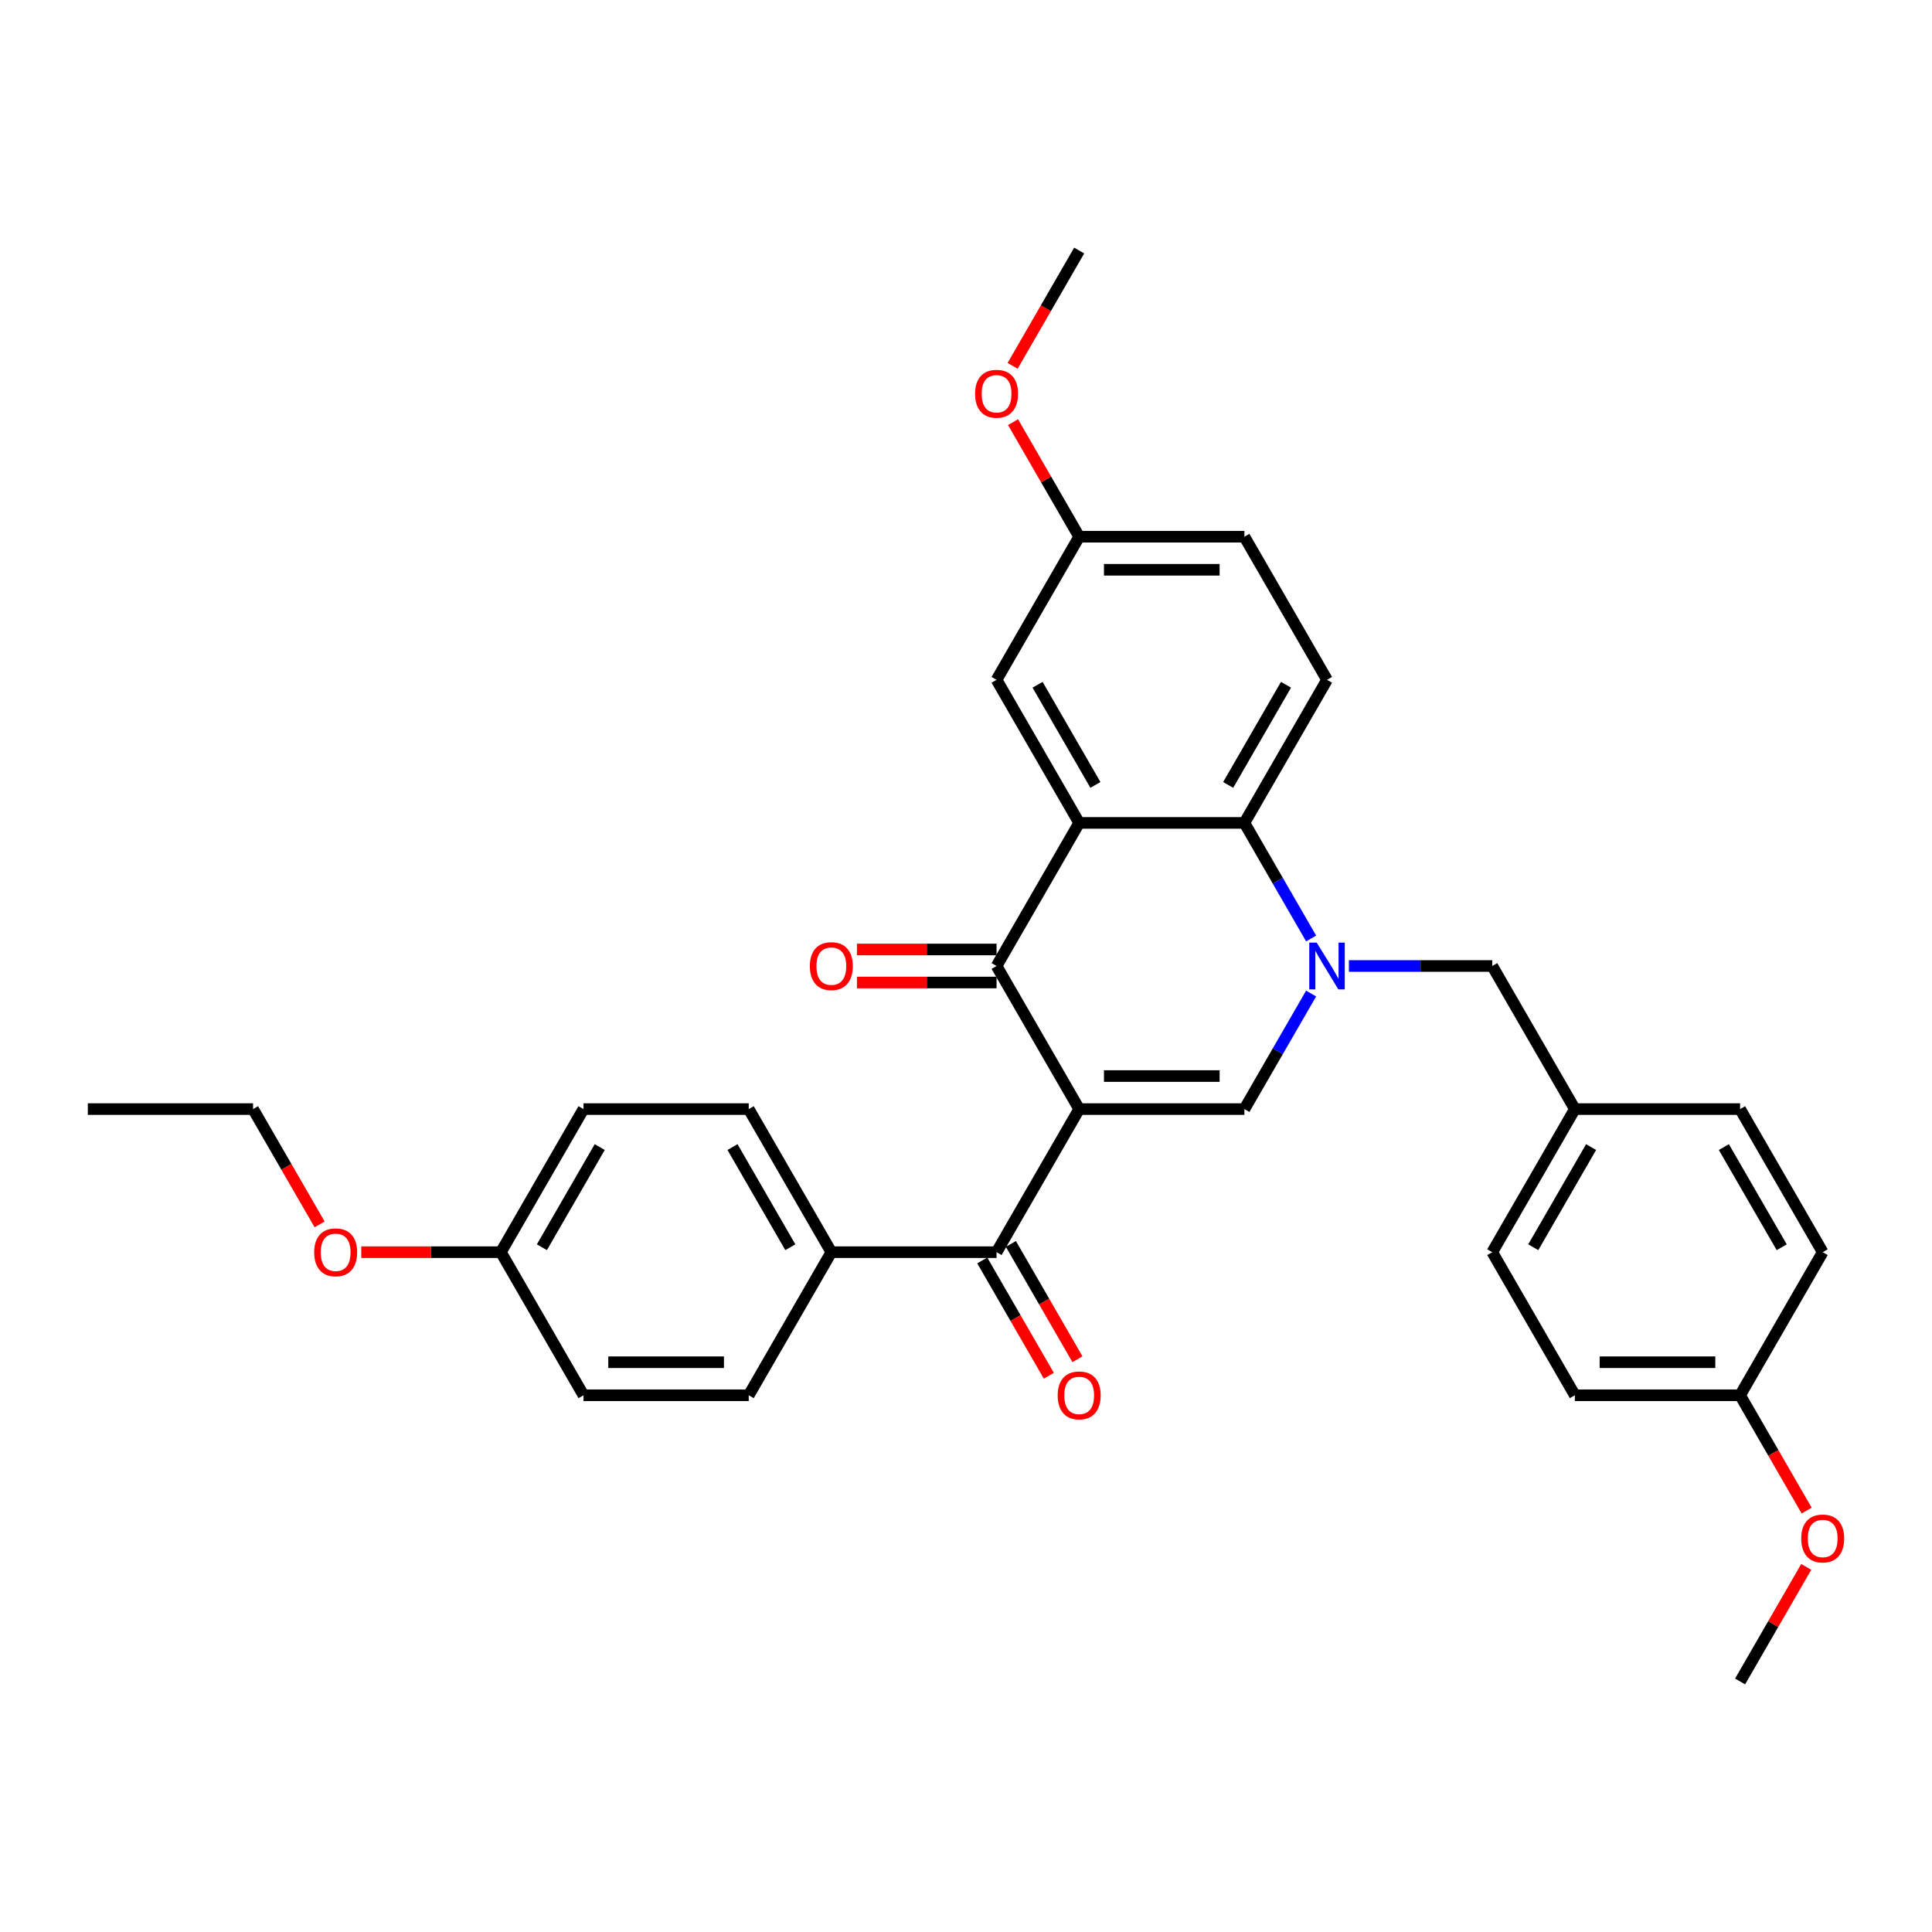 <?xml version='1.0' encoding='iso-8859-1'?>
<svg version='1.1' baseProfile='full'
              xmlns='http://www.w3.org/2000/svg'
                      xmlns:rdkit='http://www.rdkit.org/xml'
                      xmlns:xlink='http://www.w3.org/1999/xlink'
                  xml:space='preserve'
width='1000px' height='1000px' viewBox='0 0 1000 1000'>
<!-- END OF HEADER -->
<rect style='opacity:1.0;fill:#FFFFFF;stroke:none' width='1000' height='1000' x='0' y='0'> </rect>
<path class='bond-1' d='M 558.582,574.064 L 515.821,500' style='fill:none;fill-rule:evenodd;stroke:#000000;stroke-width:6px;stroke-linecap:butt;stroke-linejoin:miter;stroke-opacity:1' />
<path class='bond-2' d='M 558.582,574.064 L 644.103,574.064' style='fill:none;fill-rule:evenodd;stroke:#000000;stroke-width:6px;stroke-linecap:butt;stroke-linejoin:miter;stroke-opacity:1' />
<path class='bond-2' d='M 571.41,556.959 L 631.275,556.959' style='fill:none;fill-rule:evenodd;stroke:#000000;stroke-width:6px;stroke-linecap:butt;stroke-linejoin:miter;stroke-opacity:1' />
<path class='bond-5' d='M 558.582,574.064 L 515.821,648.127' style='fill:none;fill-rule:evenodd;stroke:#000000;stroke-width:6px;stroke-linecap:butt;stroke-linejoin:miter;stroke-opacity:1' />
<path class='bond-0' d='M 678.638,514.248 L 661.371,544.156' style='fill:none;fill-rule:evenodd;stroke:#0000FF;stroke-width:6px;stroke-linecap:butt;stroke-linejoin:miter;stroke-opacity:1' />
<path class='bond-0' d='M 661.371,544.156 L 644.103,574.064' style='fill:none;fill-rule:evenodd;stroke:#000000;stroke-width:6px;stroke-linecap:butt;stroke-linejoin:miter;stroke-opacity:1' />
<path class='bond-4' d='M 678.638,485.752 L 661.371,455.844' style='fill:none;fill-rule:evenodd;stroke:#0000FF;stroke-width:6px;stroke-linecap:butt;stroke-linejoin:miter;stroke-opacity:1' />
<path class='bond-4' d='M 661.371,455.844 L 644.103,425.936' style='fill:none;fill-rule:evenodd;stroke:#000000;stroke-width:6px;stroke-linecap:butt;stroke-linejoin:miter;stroke-opacity:1' />
<path class='bond-6' d='M 698.187,500 L 735.286,500' style='fill:none;fill-rule:evenodd;stroke:#0000FF;stroke-width:6px;stroke-linecap:butt;stroke-linejoin:miter;stroke-opacity:1' />
<path class='bond-6' d='M 735.286,500 L 772.385,500' style='fill:none;fill-rule:evenodd;stroke:#000000;stroke-width:6px;stroke-linecap:butt;stroke-linejoin:miter;stroke-opacity:1' />
<path class='bond-3' d='M 515.821,500 L 558.582,425.936' style='fill:none;fill-rule:evenodd;stroke:#000000;stroke-width:6px;stroke-linecap:butt;stroke-linejoin:miter;stroke-opacity:1' />
<path class='bond-10' d='M 515.821,491.448 L 479.689,491.448' style='fill:none;fill-rule:evenodd;stroke:#000000;stroke-width:6px;stroke-linecap:butt;stroke-linejoin:miter;stroke-opacity:1' />
<path class='bond-10' d='M 479.689,491.448 L 443.556,491.448' style='fill:none;fill-rule:evenodd;stroke:#FF0000;stroke-width:6px;stroke-linecap:butt;stroke-linejoin:miter;stroke-opacity:1' />
<path class='bond-10' d='M 515.821,508.552 L 479.689,508.552' style='fill:none;fill-rule:evenodd;stroke:#000000;stroke-width:6px;stroke-linecap:butt;stroke-linejoin:miter;stroke-opacity:1' />
<path class='bond-10' d='M 479.689,508.552 L 443.556,508.552' style='fill:none;fill-rule:evenodd;stroke:#FF0000;stroke-width:6px;stroke-linecap:butt;stroke-linejoin:miter;stroke-opacity:1' />
<path class='bond-8' d='M 558.582,425.936 L 515.821,351.873' style='fill:none;fill-rule:evenodd;stroke:#000000;stroke-width:6px;stroke-linecap:butt;stroke-linejoin:miter;stroke-opacity:1' />
<path class='bond-8' d='M 566.981,406.275 L 537.048,354.43' style='fill:none;fill-rule:evenodd;stroke:#000000;stroke-width:6px;stroke-linecap:butt;stroke-linejoin:miter;stroke-opacity:1' />
<path class='bond-32' d='M 558.582,425.936 L 644.103,425.936' style='fill:none;fill-rule:evenodd;stroke:#000000;stroke-width:6px;stroke-linecap:butt;stroke-linejoin:miter;stroke-opacity:1' />
<path class='bond-7' d='M 644.103,425.936 L 686.864,351.873' style='fill:none;fill-rule:evenodd;stroke:#000000;stroke-width:6px;stroke-linecap:butt;stroke-linejoin:miter;stroke-opacity:1' />
<path class='bond-7' d='M 635.705,406.275 L 665.637,354.43' style='fill:none;fill-rule:evenodd;stroke:#000000;stroke-width:6px;stroke-linecap:butt;stroke-linejoin:miter;stroke-opacity:1' />
<path class='bond-9' d='M 515.821,648.127 L 430.3,648.127' style='fill:none;fill-rule:evenodd;stroke:#000000;stroke-width:6px;stroke-linecap:butt;stroke-linejoin:miter;stroke-opacity:1' />
<path class='bond-11' d='M 508.415,652.403 L 525.643,682.243' style='fill:none;fill-rule:evenodd;stroke:#000000;stroke-width:6px;stroke-linecap:butt;stroke-linejoin:miter;stroke-opacity:1' />
<path class='bond-11' d='M 525.643,682.243 L 542.871,712.082' style='fill:none;fill-rule:evenodd;stroke:#FF0000;stroke-width:6px;stroke-linecap:butt;stroke-linejoin:miter;stroke-opacity:1' />
<path class='bond-11' d='M 523.228,643.851 L 540.456,673.691' style='fill:none;fill-rule:evenodd;stroke:#000000;stroke-width:6px;stroke-linecap:butt;stroke-linejoin:miter;stroke-opacity:1' />
<path class='bond-11' d='M 540.456,673.691 L 557.683,703.53' style='fill:none;fill-rule:evenodd;stroke:#FF0000;stroke-width:6px;stroke-linecap:butt;stroke-linejoin:miter;stroke-opacity:1' />
<path class='bond-14' d='M 772.385,500 L 815.146,574.064' style='fill:none;fill-rule:evenodd;stroke:#000000;stroke-width:6px;stroke-linecap:butt;stroke-linejoin:miter;stroke-opacity:1' />
<path class='bond-16' d='M 686.864,351.873 L 644.103,277.809' style='fill:none;fill-rule:evenodd;stroke:#000000;stroke-width:6px;stroke-linecap:butt;stroke-linejoin:miter;stroke-opacity:1' />
<path class='bond-15' d='M 515.821,351.873 L 558.582,277.809' style='fill:none;fill-rule:evenodd;stroke:#000000;stroke-width:6px;stroke-linecap:butt;stroke-linejoin:miter;stroke-opacity:1' />
<path class='bond-12' d='M 430.3,648.127 L 387.54,574.064' style='fill:none;fill-rule:evenodd;stroke:#000000;stroke-width:6px;stroke-linecap:butt;stroke-linejoin:miter;stroke-opacity:1' />
<path class='bond-12' d='M 409.073,645.57 L 379.141,593.725' style='fill:none;fill-rule:evenodd;stroke:#000000;stroke-width:6px;stroke-linecap:butt;stroke-linejoin:miter;stroke-opacity:1' />
<path class='bond-13' d='M 430.3,648.127 L 387.54,722.191' style='fill:none;fill-rule:evenodd;stroke:#000000;stroke-width:6px;stroke-linecap:butt;stroke-linejoin:miter;stroke-opacity:1' />
<path class='bond-19' d='M 387.54,574.064 L 302.018,574.064' style='fill:none;fill-rule:evenodd;stroke:#000000;stroke-width:6px;stroke-linecap:butt;stroke-linejoin:miter;stroke-opacity:1' />
<path class='bond-20' d='M 387.54,722.191 L 302.018,722.191' style='fill:none;fill-rule:evenodd;stroke:#000000;stroke-width:6px;stroke-linecap:butt;stroke-linejoin:miter;stroke-opacity:1' />
<path class='bond-20' d='M 374.711,705.086 L 314.846,705.086' style='fill:none;fill-rule:evenodd;stroke:#000000;stroke-width:6px;stroke-linecap:butt;stroke-linejoin:miter;stroke-opacity:1' />
<path class='bond-21' d='M 815.146,574.064 L 900.667,574.064' style='fill:none;fill-rule:evenodd;stroke:#000000;stroke-width:6px;stroke-linecap:butt;stroke-linejoin:miter;stroke-opacity:1' />
<path class='bond-22' d='M 815.146,574.064 L 772.385,648.127' style='fill:none;fill-rule:evenodd;stroke:#000000;stroke-width:6px;stroke-linecap:butt;stroke-linejoin:miter;stroke-opacity:1' />
<path class='bond-22' d='M 823.544,593.725 L 793.612,645.57' style='fill:none;fill-rule:evenodd;stroke:#000000;stroke-width:6px;stroke-linecap:butt;stroke-linejoin:miter;stroke-opacity:1' />
<path class='bond-25' d='M 558.582,277.809 L 541.463,248.158' style='fill:none;fill-rule:evenodd;stroke:#000000;stroke-width:6px;stroke-linecap:butt;stroke-linejoin:miter;stroke-opacity:1' />
<path class='bond-25' d='M 541.463,248.158 L 524.344,218.507' style='fill:none;fill-rule:evenodd;stroke:#FF0000;stroke-width:6px;stroke-linecap:butt;stroke-linejoin:miter;stroke-opacity:1' />
<path class='bond-34' d='M 558.582,277.809 L 644.103,277.809' style='fill:none;fill-rule:evenodd;stroke:#000000;stroke-width:6px;stroke-linecap:butt;stroke-linejoin:miter;stroke-opacity:1' />
<path class='bond-34' d='M 571.41,294.914 L 631.275,294.914' style='fill:none;fill-rule:evenodd;stroke:#000000;stroke-width:6px;stroke-linecap:butt;stroke-linejoin:miter;stroke-opacity:1' />
<path class='bond-17' d='M 259.258,648.127 L 302.018,722.191' style='fill:none;fill-rule:evenodd;stroke:#000000;stroke-width:6px;stroke-linecap:butt;stroke-linejoin:miter;stroke-opacity:1' />
<path class='bond-27' d='M 259.258,648.127 L 223.125,648.127' style='fill:none;fill-rule:evenodd;stroke:#000000;stroke-width:6px;stroke-linecap:butt;stroke-linejoin:miter;stroke-opacity:1' />
<path class='bond-27' d='M 223.125,648.127 L 186.992,648.127' style='fill:none;fill-rule:evenodd;stroke:#FF0000;stroke-width:6px;stroke-linecap:butt;stroke-linejoin:miter;stroke-opacity:1' />
<path class='bond-33' d='M 259.258,648.127 L 302.018,574.064' style='fill:none;fill-rule:evenodd;stroke:#000000;stroke-width:6px;stroke-linecap:butt;stroke-linejoin:miter;stroke-opacity:1' />
<path class='bond-33' d='M 280.484,645.57 L 310.417,593.725' style='fill:none;fill-rule:evenodd;stroke:#000000;stroke-width:6px;stroke-linecap:butt;stroke-linejoin:miter;stroke-opacity:1' />
<path class='bond-18' d='M 900.667,722.191 L 815.146,722.191' style='fill:none;fill-rule:evenodd;stroke:#000000;stroke-width:6px;stroke-linecap:butt;stroke-linejoin:miter;stroke-opacity:1' />
<path class='bond-18' d='M 887.839,705.086 L 827.974,705.086' style='fill:none;fill-rule:evenodd;stroke:#000000;stroke-width:6px;stroke-linecap:butt;stroke-linejoin:miter;stroke-opacity:1' />
<path class='bond-26' d='M 900.667,722.191 L 917.895,752.03' style='fill:none;fill-rule:evenodd;stroke:#000000;stroke-width:6px;stroke-linecap:butt;stroke-linejoin:miter;stroke-opacity:1' />
<path class='bond-26' d='M 917.895,752.03 L 935.123,781.87' style='fill:none;fill-rule:evenodd;stroke:#FF0000;stroke-width:6px;stroke-linecap:butt;stroke-linejoin:miter;stroke-opacity:1' />
<path class='bond-35' d='M 900.667,722.191 L 943.428,648.127' style='fill:none;fill-rule:evenodd;stroke:#000000;stroke-width:6px;stroke-linecap:butt;stroke-linejoin:miter;stroke-opacity:1' />
<path class='bond-24' d='M 900.667,574.064 L 943.428,648.127' style='fill:none;fill-rule:evenodd;stroke:#000000;stroke-width:6px;stroke-linecap:butt;stroke-linejoin:miter;stroke-opacity:1' />
<path class='bond-24' d='M 892.268,593.725 L 922.201,645.57' style='fill:none;fill-rule:evenodd;stroke:#000000;stroke-width:6px;stroke-linecap:butt;stroke-linejoin:miter;stroke-opacity:1' />
<path class='bond-23' d='M 772.385,648.127 L 815.146,722.191' style='fill:none;fill-rule:evenodd;stroke:#000000;stroke-width:6px;stroke-linecap:butt;stroke-linejoin:miter;stroke-opacity:1' />
<path class='bond-29' d='M 524.126,189.361 L 541.354,159.522' style='fill:none;fill-rule:evenodd;stroke:#FF0000;stroke-width:6px;stroke-linecap:butt;stroke-linejoin:miter;stroke-opacity:1' />
<path class='bond-29' d='M 541.354,159.522 L 558.582,129.682' style='fill:none;fill-rule:evenodd;stroke:#000000;stroke-width:6px;stroke-linecap:butt;stroke-linejoin:miter;stroke-opacity:1' />
<path class='bond-30' d='M 934.905,811.015 L 917.786,840.667' style='fill:none;fill-rule:evenodd;stroke:#FF0000;stroke-width:6px;stroke-linecap:butt;stroke-linejoin:miter;stroke-opacity:1' />
<path class='bond-30' d='M 917.786,840.667 L 900.667,870.318' style='fill:none;fill-rule:evenodd;stroke:#000000;stroke-width:6px;stroke-linecap:butt;stroke-linejoin:miter;stroke-opacity:1' />
<path class='bond-28' d='M 165.431,633.742 L 148.204,603.903' style='fill:none;fill-rule:evenodd;stroke:#FF0000;stroke-width:6px;stroke-linecap:butt;stroke-linejoin:miter;stroke-opacity:1' />
<path class='bond-28' d='M 148.204,603.903 L 130.976,574.064' style='fill:none;fill-rule:evenodd;stroke:#000000;stroke-width:6px;stroke-linecap:butt;stroke-linejoin:miter;stroke-opacity:1' />
<path class='bond-31' d='M 130.976,574.064 L 45.455,574.064' style='fill:none;fill-rule:evenodd;stroke:#000000;stroke-width:6px;stroke-linecap:butt;stroke-linejoin:miter;stroke-opacity:1' />
<path  class='atom-1' d='M 681.51 487.89
L 689.447 500.718
Q 690.233 501.984, 691.499 504.276
Q 692.765 506.568, 692.833 506.705
L 692.833 487.89
L 696.049 487.89
L 696.049 512.11
L 692.731 512.11
L 684.213 498.084
Q 683.221 496.442, 682.16 494.561
Q 681.134 492.679, 680.826 492.098
L 680.826 512.11
L 677.679 512.11
L 677.679 487.89
L 681.51 487.89
' fill='#0000FF'/>
<path  class='atom-11' d='M 419.182 500.068
Q 419.182 494.253, 422.056 491.003
Q 424.929 487.753, 430.3 487.753
Q 435.671 487.753, 438.544 491.003
Q 441.418 494.253, 441.418 500.068
Q 441.418 505.952, 438.51 509.305
Q 435.602 512.623, 430.3 512.623
Q 424.964 512.623, 422.056 509.305
Q 419.182 505.986, 419.182 500.068
M 430.3 509.886
Q 433.995 509.886, 435.979 507.423
Q 437.997 504.926, 437.997 500.068
Q 437.997 495.313, 435.979 492.919
Q 433.995 490.49, 430.3 490.49
Q 426.606 490.49, 424.587 492.885
Q 422.603 495.279, 422.603 500.068
Q 422.603 504.96, 424.587 507.423
Q 426.606 509.886, 430.3 509.886
' fill='#FF0000'/>
<path  class='atom-12' d='M 547.464 722.259
Q 547.464 716.444, 550.338 713.194
Q 553.211 709.944, 558.582 709.944
Q 563.953 709.944, 566.826 713.194
Q 569.7 716.444, 569.7 722.259
Q 569.7 728.143, 566.792 731.495
Q 563.884 734.814, 558.582 734.814
Q 553.246 734.814, 550.338 731.495
Q 547.464 728.177, 547.464 722.259
M 558.582 732.077
Q 562.277 732.077, 564.261 729.614
Q 566.279 727.117, 566.279 722.259
Q 566.279 717.504, 564.261 715.11
Q 562.277 712.681, 558.582 712.681
Q 554.888 712.681, 552.869 715.075
Q 550.885 717.47, 550.885 722.259
Q 550.885 727.151, 552.869 729.614
Q 554.888 732.077, 558.582 732.077
' fill='#FF0000'/>
<path  class='atom-26' d='M 504.704 203.814
Q 504.704 197.999, 507.577 194.749
Q 510.451 191.499, 515.821 191.499
Q 521.192 191.499, 524.066 194.749
Q 526.939 197.999, 526.939 203.814
Q 526.939 209.698, 524.031 213.05
Q 521.124 216.369, 515.821 216.369
Q 510.485 216.369, 507.577 213.05
Q 504.704 209.732, 504.704 203.814
M 515.821 213.632
Q 519.516 213.632, 521.5 211.169
Q 523.518 208.672, 523.518 203.814
Q 523.518 199.059, 521.5 196.665
Q 519.516 194.236, 515.821 194.236
Q 512.127 194.236, 510.109 196.63
Q 508.125 199.025, 508.125 203.814
Q 508.125 208.706, 510.109 211.169
Q 512.127 213.632, 515.821 213.632
' fill='#FF0000'/>
<path  class='atom-27' d='M 932.31 796.323
Q 932.31 790.507, 935.183 787.257
Q 938.057 784.008, 943.428 784.008
Q 948.798 784.008, 951.672 787.257
Q 954.545 790.507, 954.545 796.323
Q 954.545 802.207, 951.638 805.559
Q 948.73 808.877, 943.428 808.877
Q 938.091 808.877, 935.183 805.559
Q 932.31 802.241, 932.31 796.323
M 943.428 806.141
Q 947.122 806.141, 949.106 803.678
Q 951.125 801.18, 951.125 796.323
Q 951.125 791.568, 949.106 789.173
Q 947.122 786.744, 943.428 786.744
Q 939.733 786.744, 937.715 789.139
Q 935.731 791.534, 935.731 796.323
Q 935.731 801.215, 937.715 803.678
Q 939.733 806.141, 943.428 806.141
' fill='#FF0000'/>
<path  class='atom-28' d='M 162.619 648.196
Q 162.619 642.38, 165.492 639.13
Q 168.366 635.881, 173.736 635.881
Q 179.107 635.881, 181.981 639.13
Q 184.854 642.38, 184.854 648.196
Q 184.854 654.079, 181.946 657.432
Q 179.039 660.75, 173.736 660.75
Q 168.4 660.75, 165.492 657.432
Q 162.619 654.114, 162.619 648.196
M 173.736 658.013
Q 177.431 658.013, 179.415 655.55
Q 181.433 653.053, 181.433 648.196
Q 181.433 643.441, 179.415 641.046
Q 177.431 638.617, 173.736 638.617
Q 170.042 638.617, 168.024 641.012
Q 166.04 643.406, 166.04 648.196
Q 166.04 653.087, 168.024 655.55
Q 170.042 658.013, 173.736 658.013
' fill='#FF0000'/>
</svg>
